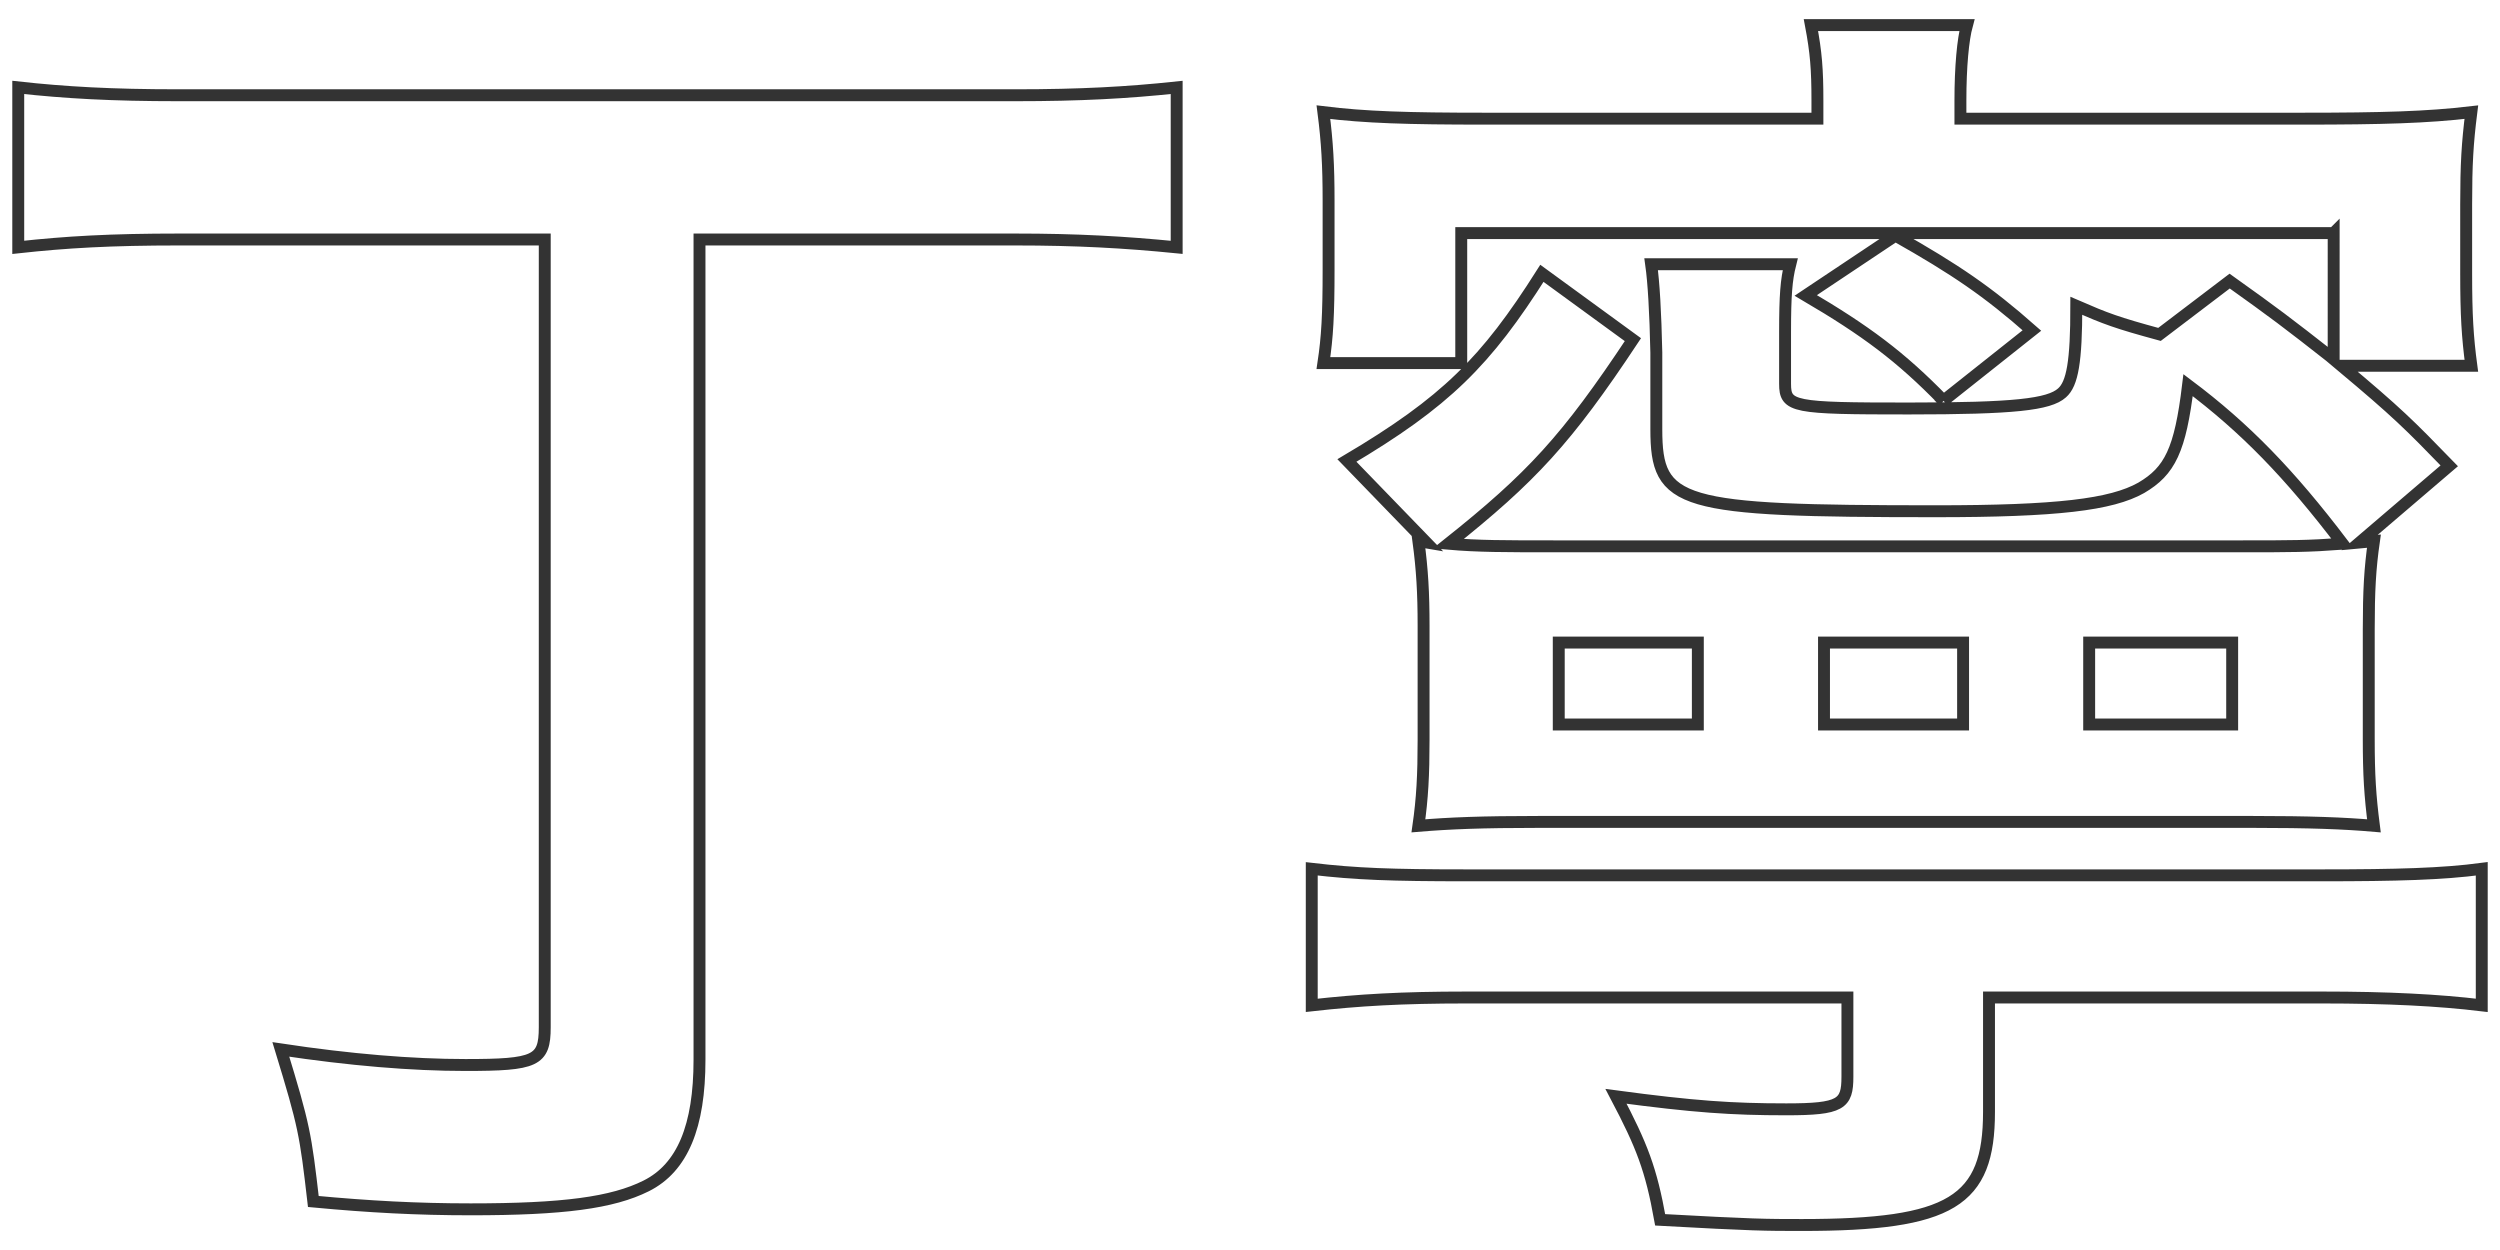 <svg xmlns="http://www.w3.org/2000/svg" id="_レイヤー_1" viewBox="0 0 300 150"><defs><style>.cls-1{fill:none;stroke:#333;stroke-miterlimit:10;stroke-width:1.43px}</style></defs><path d="M21.53 28.74c-8.27 0-13.57.31-19.34.94V10.49c5.62.62 11.23.94 19.19.94h100.47c7.8 0 13.42-.31 19.35-.94v19.19c-6.24-.62-12.01-.94-19.35-.94H83.94v98.44c0 7.96-2.03 12.95-6.4 15.13-4.06 2.03-9.98 2.81-21.06 2.81-6.4 0-12.17-.31-18.88-.94-.94-8.11-1.09-9.05-3.9-18.25 8.27 1.25 15.76 1.87 22.15 1.87 8.42 0 9.52-.47 9.52-4.52V28.74H21.53zM175.97 119.7c-7.8 0-12.95.31-18.56.94v-16.38c5.3.62 9.52.78 18.56.78h102.65c9.05 0 14.51-.16 19.19-.78v16.38c-5.15-.62-11.23-.94-19.19-.94h-39.94v13.73c0 10.76-4.52 13.57-22.46 13.57-4.37 0-5.77 0-17-.62-1.09-6.08-2.18-8.89-5.3-14.82 9.36 1.25 13.88 1.56 20.44 1.56s7.33-.62 7.33-3.9v-9.52h-45.71zm104.06-91.73H175.35v15.6h-16.54c.47-3.12.62-5.77.62-11.23v-8.27c0-4.21-.16-7.02-.62-10.61 4.99.62 10.14.78 19.34.78h39.94v-2.18c0-3.74-.16-5.77-.78-9.05h18.72c-.47 1.72-.78 4.99-.78 9.05v2.18h41.03c9.67 0 14.98-.16 20.28-.78-.47 3.74-.62 6.24-.62 11.08v8.27c0 4.99.16 7.64.62 11.08h-15.6c6.71 5.62 8.11 7.02 12.95 12.01l-10.76 9.2 1.72-.16c-.47 3.28-.62 5.93-.62 10.61v13.1c0 4.37.16 6.86.62 10.45-3.59-.31-7.64-.47-14.66-.47h-85.49c-7.02 0-10.76.16-14.51.47.47-3.28.62-6.08.62-10.3V75.07c0-3.9-.16-6.71-.62-10.14l.94.16-9.52-9.83c11.86-7.02 16.69-11.86 23.4-22.46l10.92 7.96c-7.96 12.01-12.17 16.54-22.15 24.49 3.59.31 6.71.31 12.64.31h82.68c5.77 0 7.8 0 12.01-.31-6.4-8.42-11.7-13.88-18.56-19.03-.94 7.8-2.18 10.3-5.62 12.32-3.59 2.03-10.14 2.81-24.65 2.81-30.89 0-33.54-.78-33.54-9.83v-9.2q-.16-7.33-.62-10.61h16.69c-.47 1.87-.62 3.74-.62 8.11v6.24c0 2.81.94 2.96 14.82 2.96 12.64 0 16.85-.47 18.41-1.87 1.25-1.09 1.72-3.74 1.72-10.45 3.59 1.56 4.84 2.03 9.98 3.43l8.42-6.4c5.46 3.9 6.71 4.84 12.48 9.36V27.96zm-76.29 49.14h-16.69v9.83h16.69v-9.83zm29.49-29.02c-5.15-5.3-9.36-8.42-16.54-12.64l10.76-7.18c7.18 4.06 11.08 6.71 16.38 11.39l-10.61 8.42zm2.34 29.02h-16.69v9.83h16.69v-9.83zm32.29 9.83v-9.83H250.7v9.83h17.16z" class="cls-1"/></svg>